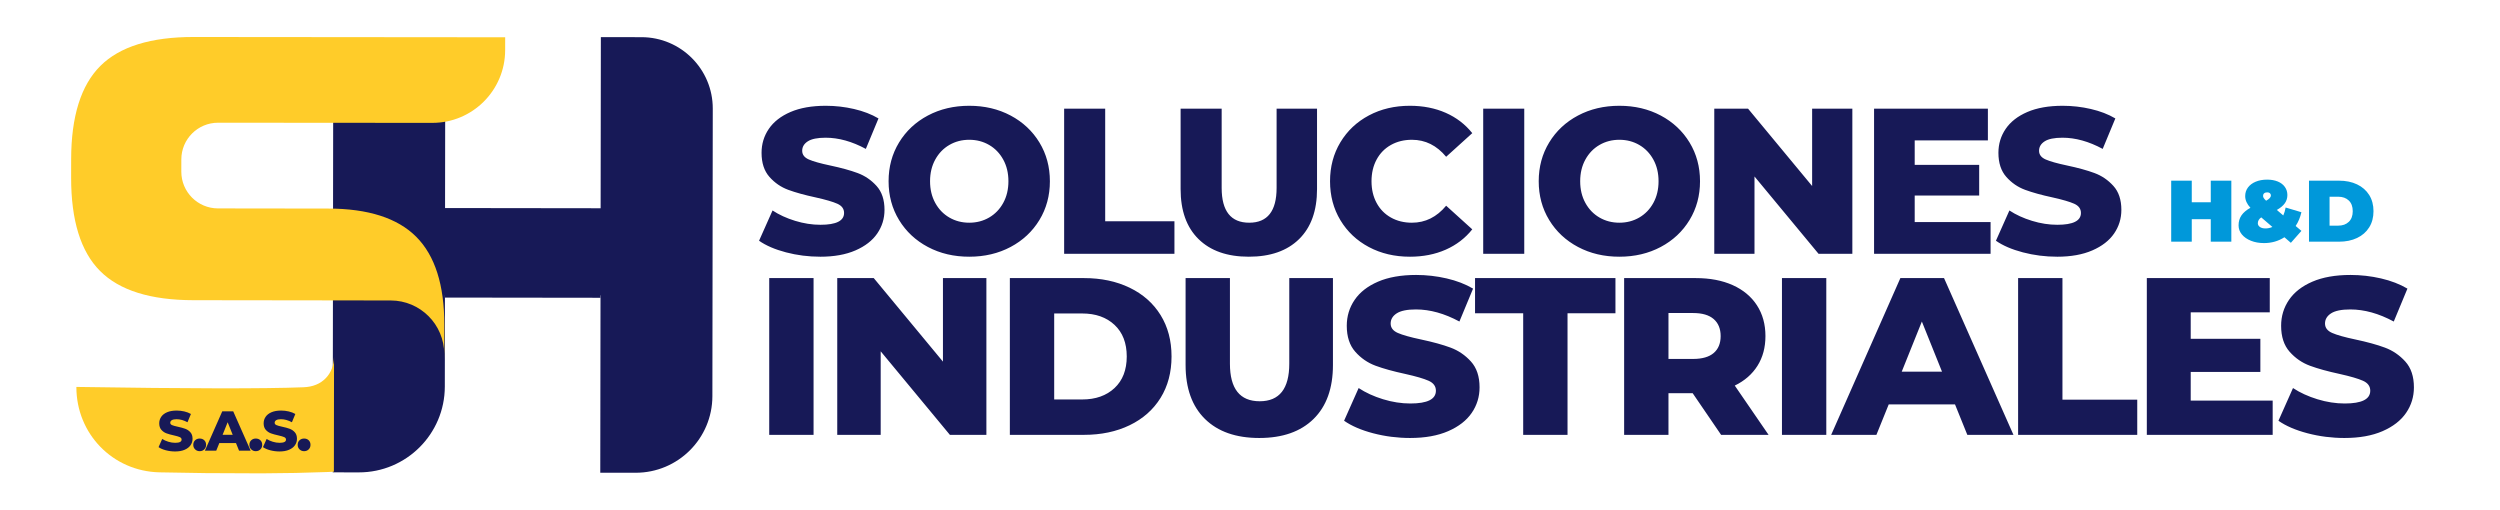 <svg xmlns="http://www.w3.org/2000/svg" xmlns:xlink="http://www.w3.org/1999/xlink" xmlns:xodm="http://www.corel.com/coreldraw/odm/2003" xml:space="preserve" width="127.026mm" height="25.931mm" style="shape-rendering:geometricPrecision; text-rendering:geometricPrecision; image-rendering:optimizeQuality; fill-rule:evenodd; clip-rule:evenodd" viewBox="0 0 12702.62 2593.08"> <defs>  <style type="text/css">       .fil1 {fill:#FFCC29;fill-rule:nonzero}    .fil2 {fill:#0098DA;fill-rule:nonzero}    .fil0 {fill:#171957;fill-rule:nonzero}     </style> </defs> <g id="Capa_x0020_1">    <g id="_2623130492144">   <path class="fil0" d="M3052.98 188.61l-1.16 869.5 -790.46 -1.05 0.76 -554.11 0.04 -28.98c0.2,-152.8 -123.51,-276.86 -276.32,-277.05l-292.14 -0.4 -0.37 284.52c-0.01,2.68 -0.22,5.2 -0.3,7.81l-0.79 582.75 -1.77 1328.45 132.53 0.18c241.12,0.31 436.83,-194.89 437.16,-436l0.62 -464.54 790.45 1.05 -1.2 901.11 179.46 0.24c215.22,0.28 389.89,-173.94 390.19,-389.14l1.94 -1461.12c0.26,-200.18 -161.8,-362.68 -361.99,-362.94l-206.65 -0.28z"></path>   <path class="fil1" d="M2257.07 1799.19l-0.04 28.5c0.12,-6.92 0.32,-13.75 0.34,-20.8l0.2 -155.51c0.27,-203.18 -47.24,-352.52 -142.47,-448.04 -95.25,-95.48 -244.48,-143.39 -447.65,-143.65l-559.81 -0.76c-103.07,-0.13 -186.51,-83.78 -186.37,-186.85l0.08 -62.2c0.13,-103.06 83.78,-186.5 186.84,-186.36l1088.05 0.79c204.34,0.27 370.2,-165.14 370.46,-369.47l0.09 -65.46 -1582.42 -1.45c-217.7,-0.28 -375.91,48.78 -474.49,147.1 -98.63,98.37 -148.07,256.4 -148.37,474.1l-0.12 93.32c-0.28,217.7 48.74,375.88 147.11,474.48 98.32,98.63 256.38,148.06 474.1,148.35l715.3 0.95 0.01 0.05 287.37 0.38c150.3,0.2 272,122.22 271.79,272.53z"></path>   <path class="fil1" d="M1655.41 1921.3c-28.02,29.06 -65.9,44.54 -113.56,46.4 -201.15,7.83 -585.76,7.25 -1153.8,-1.74 -0.32,238.15 184.52,428.59 422.18,434.02 78.77,1.79 156.59,3.08 233.43,3.88l286.1 1.29c118.21,-0.47 230.16,-2.74 335.92,-6.85 10.43,-0.41 20.63,-1.01 30.79,-1.66l0.77 -582.82c-1.52,44.13 -15.34,79.99 -41.83,107.48z"></path>   <polygon class="fil0" points="2261.11,1069.33 2260.53,1511.95 3050.98,1513 3051.57,1070.38 "></polygon>   <path class="fil0" d="M4167.6 1304.32c-59.69,0 -117.63,-7.38 -173.81,-22.12 -56.19,-14.75 -101.83,-34.42 -136.95,-59l68.47 -153.79c33.01,21.77 71.29,39.32 114.83,52.67 43.54,13.34 86.38,20.01 128.51,20.01 80.06,0 120.09,-20.01 120.09,-60.04 0,-21.07 -11.41,-36.7 -34.23,-46.88 -22.83,-10.18 -59.52,-20.89 -110.08,-32.13 -55.48,-11.94 -101.84,-24.76 -139.06,-38.45 -37.22,-13.69 -69.17,-35.64 -95.86,-65.84 -26.68,-30.2 -40.03,-70.93 -40.03,-122.2 0,-44.94 12.29,-85.5 36.87,-121.67 24.58,-36.16 61.28,-64.78 110.08,-85.85 48.81,-21.07 108.68,-31.6 179.61,-31.6 48.46,0 96.22,5.44 143.27,16.33 47.05,10.88 88.49,26.86 124.3,47.93l-64.26 154.85c-70.22,-37.92 -138.35,-56.89 -204.36,-56.89 -41.43,0 -71.63,6.15 -90.59,18.44 -18.97,12.29 -28.45,28.27 -28.45,47.93 0,19.66 11.24,34.41 33.71,44.24 22.48,9.84 58.64,20.02 108.5,30.55 56.19,11.94 102.71,24.76 139.58,38.45 36.87,13.7 68.83,35.47 95.86,65.31 27.04,29.85 40.56,70.41 40.56,121.67 0,44.25 -12.29,84.28 -36.87,120.09 -24.58,35.82 -61.45,64.44 -110.61,85.86 -49.16,21.42 -108.85,32.13 -179.08,32.13zm757.16 0c-77.96,0 -148.01,-16.51 -210.16,-49.51 -62.15,-33.01 -110.96,-78.66 -146.43,-136.95 -35.46,-58.29 -53.19,-123.95 -53.19,-196.99 0,-73.03 17.73,-138.7 53.19,-196.99 35.47,-58.29 84.28,-103.93 146.43,-136.94 62.15,-33.01 132.2,-49.51 210.16,-49.51 77.95,0 148,16.5 210.15,49.51 62.16,33.01 110.96,78.65 146.43,136.94 35.46,58.29 53.2,123.96 53.2,196.99 0,73.04 -17.74,138.7 -53.2,196.99 -35.47,58.29 -84.27,103.94 -146.43,136.95 -62.15,33 -132.2,49.51 -210.15,49.51zm0 -172.76c37.22,0 70.93,-8.78 101.12,-26.34 30.2,-17.56 54.08,-42.31 71.64,-74.26 17.55,-31.96 26.33,-68.65 26.33,-110.09 0,-41.43 -8.78,-78.13 -26.33,-110.08 -17.56,-31.95 -41.44,-56.71 -71.64,-74.27 -30.19,-17.55 -63.9,-26.33 -101.12,-26.33 -37.22,0 -70.93,8.78 -101.13,26.33 -30.2,17.56 -54.08,42.32 -71.63,74.27 -17.56,31.95 -26.34,68.65 -26.34,110.08 0,41.44 8.78,78.13 26.34,110.09 17.55,31.95 41.43,56.7 71.63,74.26 30.2,17.56 63.91,26.34 101.13,26.34zm482.21 -579.38l208.58 0 0 572 351.84 0 0 165.39 -560.42 0 0 -737.39zm938.34 752.14c-109.55,0 -194.7,-29.85 -255.45,-89.54 -60.75,-59.7 -91.12,-144.32 -91.12,-253.88l0 -408.72 208.58 0 0 402.4c0,117.99 46.7,176.98 140.1,176.98 92.7,0 139.05,-58.99 139.05,-176.98l0 -402.4 205.42 0 0 408.72c0,109.56 -30.37,194.18 -91.12,253.88 -60.75,59.69 -145.9,89.54 -255.46,89.54zm818.26 0c-77.25,0 -146.6,-16.33 -208.05,-48.99 -61.45,-32.65 -109.73,-78.12 -144.84,-136.41 -35.12,-58.29 -52.67,-124.31 -52.67,-198.05 0,-73.74 17.55,-139.75 52.67,-198.04 35.11,-58.29 83.39,-103.76 144.84,-136.42 61.45,-32.65 130.8,-48.98 208.05,-48.98 67.42,0 128.17,11.94 182.24,35.81 54.08,23.88 99.03,58.29 134.84,103.24l-132.73 120.09c-47.75,-57.59 -105.69,-86.38 -173.81,-86.38 -40.03,0 -75.67,8.78 -106.92,26.33 -31.26,17.56 -55.49,42.32 -72.69,74.27 -17.21,31.95 -25.81,68.65 -25.81,110.08 0,41.44 8.6,78.13 25.81,110.09 17.2,31.95 41.43,56.7 72.69,74.26 31.25,17.56 66.89,26.34 106.92,26.34 68.12,0 126.06,-28.8 173.81,-86.38l132.73 120.09c-35.81,44.94 -80.76,79.35 -134.84,103.23 -54.07,23.88 -114.82,35.82 -182.24,35.82zm372.66 -752.14l208.58 0 0 737.39 -208.58 0 0 -737.39zm691.85 752.14c-77.96,0 -148.01,-16.51 -210.16,-49.51 -62.15,-33.01 -110.96,-78.66 -146.43,-136.95 -35.46,-58.29 -53.19,-123.95 -53.19,-196.99 0,-73.03 17.73,-138.7 53.19,-196.99 35.47,-58.29 84.28,-103.93 146.43,-136.94 62.15,-33.01 132.2,-49.51 210.16,-49.51 77.95,0 148,16.5 210.15,49.51 62.16,33.01 110.96,78.65 146.43,136.94 35.46,58.29 53.2,123.96 53.2,196.99 0,73.04 -17.74,138.7 -53.2,196.99 -35.47,58.29 -84.27,103.94 -146.43,136.95 -62.15,33 -132.2,49.51 -210.15,49.51zm0 -172.76c37.22,0 70.93,-8.78 101.12,-26.34 30.2,-17.56 54.08,-42.31 71.64,-74.26 17.55,-31.96 26.33,-68.65 26.33,-110.09 0,-41.43 -8.78,-78.13 -26.33,-110.08 -17.56,-31.95 -41.44,-56.71 -71.64,-74.27 -30.19,-17.55 -63.9,-26.33 -101.12,-26.33 -37.22,0 -70.93,8.78 -101.13,26.33 -30.2,17.56 -54.08,42.32 -71.63,74.27 -17.56,31.95 -26.34,68.65 -26.34,110.08 0,41.44 8.78,78.13 26.34,110.09 17.55,31.95 41.43,56.7 71.63,74.26 30.2,17.56 63.91,26.34 101.13,26.34zm1183.79 -579.38l0 737.39 -171.71 0 -325.51 -392.93 0 392.93 -204.36 0 0 -737.39 171.71 0 325.5 392.92 0 -392.92 204.37 0zm702.38 576.22l0 161.17 -592.02 0 0 -737.39 578.33 0 0 161.17 -371.86 0 0 124.3 327.61 0 0 155.91 -327.61 0 0 134.84 385.55 0zm337.9 175.92c-59.69,0 -117.63,-7.38 -173.81,-22.12 -56.19,-14.75 -101.83,-34.42 -136.95,-59l68.47 -153.79c33.01,21.77 71.29,39.32 114.83,52.67 43.54,13.34 86.38,20.01 128.51,20.01 80.06,0 120.09,-20.01 120.09,-60.04 0,-21.07 -11.41,-36.7 -34.23,-46.88 -22.83,-10.18 -59.52,-20.89 -110.08,-32.13 -55.48,-11.94 -101.84,-24.76 -139.06,-38.45 -37.22,-13.69 -69.17,-35.64 -95.86,-65.84 -26.68,-30.2 -40.03,-70.93 -40.03,-122.2 0,-44.94 12.29,-85.5 36.87,-121.67 24.58,-36.16 61.28,-64.78 110.08,-85.85 48.81,-21.07 108.68,-31.6 179.61,-31.6 48.46,0 96.22,5.44 143.27,16.33 47.05,10.88 88.49,26.86 124.3,47.93l-64.26 154.85c-70.22,-37.92 -138.35,-56.89 -204.36,-56.89 -41.43,0 -71.63,6.15 -90.59,18.44 -18.97,12.29 -28.45,28.27 -28.45,47.93 0,19.66 11.24,34.41 33.71,44.24 22.48,9.84 58.64,20.02 108.5,30.55 56.19,11.94 102.71,24.76 139.58,38.45 36.87,13.7 68.83,35.47 95.86,65.31 27.04,29.85 40.56,70.41 40.56,121.67 0,44.25 -12.29,84.28 -36.87,120.09 -24.58,35.82 -61.45,64.44 -110.61,85.86 -49.16,21.42 -108.85,32.13 -179.08,32.13z"></path>   <path class="fil0" d="M3908.46 1412.98l225.3 0 0 796.5 -225.3 0 0 -796.5zm1103.44 0l0 796.5 -185.47 0 -351.59 -424.42 0 424.42 -220.75 0 0 -796.5 185.47 0 351.6 424.42 0 -424.42 220.74 0zm119.21 0l376.63 0c87.24,0 164.61,16.31 232.13,48.93 67.51,32.61 119.85,78.89 157.02,138.81 37.17,59.93 55.76,130.1 55.76,210.51 0,80.41 -18.59,150.58 -55.76,210.5 -37.17,59.93 -89.51,106.2 -157.02,138.82 -67.52,32.62 -144.89,48.93 -232.13,48.93l-376.63 0 0 -796.5zm367.53 616.72c68.27,0 123.08,-19.35 164.42,-58.03 41.34,-38.69 62.01,-92.17 62.01,-160.44 0,-68.27 -20.67,-121.75 -62.01,-160.44 -41.34,-38.69 -96.15,-58.03 -164.42,-58.03l-142.23 0 0 436.94 142.23 0zm899.77 195.71c-118.34,0 -210.32,-32.24 -275.93,-96.72 -65.62,-64.48 -98.43,-155.88 -98.43,-274.22l0 -441.49 225.3 0 0 434.66c0,127.44 50.44,191.16 151.33,191.16 100.14,0 150.2,-63.72 150.2,-191.16l0 -434.66 221.88 0 0 441.49c0,118.34 -32.8,209.74 -98.42,274.22 -65.62,64.48 -157.59,96.72 -275.93,96.72zm766.64 0c-64.47,0 -127.06,-7.96 -187.74,-23.9 -60.69,-15.93 -110,-37.17 -147.92,-63.72l73.96 -166.12c35.65,23.51 76.99,42.48 124.02,56.89 47.03,14.41 93.31,21.62 138.82,21.62 86.48,0 129.72,-21.62 129.72,-64.86 0,-22.76 -12.33,-39.63 -36.98,-50.63 -24.66,-11 -64.29,-22.57 -118.91,-34.71 -59.93,-12.89 -109.99,-26.74 -150.2,-41.53 -40.2,-14.79 -74.72,-38.5 -103.54,-71.12 -28.83,-32.61 -43.24,-76.61 -43.24,-131.99 0,-48.55 13.27,-92.35 39.82,-131.42 26.55,-39.07 66.19,-69.98 118.91,-92.74 52.72,-22.75 117.39,-34.13 194.01,-34.13 52.34,0 103.92,5.88 154.74,17.63 50.83,11.76 95.59,29.02 134.27,51.78l-69.41 167.26c-75.85,-40.96 -149.44,-61.44 -220.74,-61.44 -44.76,0 -77.38,6.64 -97.86,19.91 -20.48,13.28 -30.72,30.53 -30.72,51.77 0,21.24 12.14,37.17 36.41,47.79 24.28,10.62 63.34,21.62 117.2,33 60.69,12.9 110.94,26.74 150.77,41.53 39.82,14.8 74.34,38.31 103.54,70.55 29.21,32.24 43.81,76.05 43.81,131.42 0,47.79 -13.27,91.03 -39.82,129.72 -26.55,38.69 -66.38,69.6 -119.48,92.74 -53.1,23.13 -117.58,34.7 -193.44,34.7zm574.35 -633.79l-244.64 0 0 -178.64 713.44 0 0 178.64 -243.5 0 0 617.86 -225.3 0 0 -617.86zm861.09 406.22l-122.89 0 0 211.64 -225.3 0 0 -796.5 364.12 0c72.06,0 134.64,11.95 187.74,35.84 53.1,23.9 94.07,58.03 122.89,102.41 28.83,44.37 43.24,96.53 43.24,156.45 0,57.66 -13.46,107.91 -40.39,150.77 -26.93,42.86 -65.43,76.43 -115.5,100.7l171.82 250.33 -241.23 0 -144.5 -211.64zm142.23 -290.16c0,-37.17 -11.76,-65.99 -35.28,-86.47 -23.51,-20.49 -58.41,-30.73 -104.68,-30.73l-125.16 0 0 233.27 125.16 0c46.27,0 81.17,-10.06 104.68,-30.16 23.52,-20.1 35.28,-48.74 35.28,-85.91zm311.5 -294.7l225.3 0 0 796.5 -225.3 0 0 -796.5zm879.29 641.75l-336.81 0 -62.58 154.75 -229.85 0 351.6 -796.5 221.88 0 352.74 796.5 -234.4 0 -62.58 -154.75zm-66 -166.13l-102.41 -254.88 -102.4 254.88 204.81 0zm386.6 -475.62l225.3 0 0 617.86 380.04 0 0 178.64 -605.34 0 0 -796.5zm1293.47 622.41l0 174.09 -639.48 0 0 -796.5 624.69 0 0 174.09 -401.67 0 0 134.27 353.88 0 0 168.4 -353.88 0 0 145.65 416.46 0zm364.97 190.02c-64.47,0 -127.06,-7.96 -187.74,-23.9 -60.69,-15.93 -110,-37.17 -147.92,-63.72l73.96 -166.12c35.65,23.51 76.99,42.48 124.02,56.89 47.03,14.41 93.31,21.62 138.82,21.62 86.48,0 129.72,-21.62 129.72,-64.86 0,-22.76 -12.33,-39.63 -36.98,-50.63 -24.66,-11 -64.29,-22.57 -118.91,-34.71 -59.93,-12.89 -109.99,-26.74 -150.2,-41.53 -40.2,-14.79 -74.72,-38.5 -103.54,-71.12 -28.83,-32.61 -43.24,-76.61 -43.24,-131.99 0,-48.55 13.27,-92.35 39.82,-131.42 26.55,-39.07 66.19,-69.98 118.91,-92.74 52.72,-22.75 117.39,-34.13 194.01,-34.13 52.34,0 103.92,5.88 154.74,17.63 50.83,11.76 95.59,29.02 134.27,51.78l-69.41 167.26c-75.85,-40.96 -149.44,-61.44 -220.74,-61.44 -44.76,0 -77.38,6.64 -97.86,19.91 -20.48,13.28 -30.72,30.53 -30.72,51.77 0,21.24 12.14,37.17 36.41,47.79 24.28,10.62 63.34,21.62 117.2,33 60.69,12.9 110.94,26.74 150.77,41.53 39.82,14.8 74.34,38.31 103.54,70.55 29.21,32.24 43.81,76.05 43.81,131.42 0,47.79 -13.27,91.03 -39.82,129.72 -26.55,38.69 -66.38,69.6 -119.48,92.74 -53.1,23.13 -117.58,34.7 -193.44,34.7z"></path>   <path class="fil2" d="M11337.52 918.01l0 310 -104.51 0 0 -114.26 -96.54 0 0 114.26 -104.52 0 0 -310 104.52 0 0 109.83 96.54 0 0 -109.83 104.51 0zm356.05 160.32c-5.91,25.98 -15.65,49.3 -29.23,69.97l29.23 24.8 -53.59 60.67 -32.77 -28.35c-30.7,19.79 -65.24,29.68 -103.62,29.68 -24.51,0 -46.58,-3.92 -66.21,-11.74 -19.63,-7.82 -35.06,-18.53 -46.28,-32.11 -11.22,-13.58 -16.83,-28.93 -16.83,-46.05 0,-19.49 4.88,-36.39 14.62,-50.71 9.74,-14.32 24.95,-27.23 45.61,-38.75 -17.71,-18.89 -26.57,-38.67 -26.57,-59.34 0,-16.53 4.65,-31.07 13.95,-43.62 9.3,-12.55 22.36,-22.37 39.19,-29.45 16.83,-7.09 36.32,-10.63 58.46,-10.63 20.37,0 38.31,3.17 53.81,9.52 15.49,6.35 27.53,15.5 36.09,27.46 8.56,11.96 12.84,25.76 12.84,41.41 0,15.64 -4.35,29.59 -13.06,41.84 -8.71,12.26 -22.22,23.55 -40.52,33.88l32.77 27.9c5.31,-11.81 9.3,-25.24 11.95,-40.3l80.16 23.92zm-173.6 -100.97c-6.79,0 -12.03,1.62 -15.72,4.87 -3.69,3.25 -5.54,7.53 -5.54,12.84 0,3.84 1.11,7.53 3.33,11.07 2.21,3.54 6.27,8.12 12.17,13.73 16.24,-8.86 24.36,-17.71 24.36,-26.57 0,-4.72 -1.62,-8.56 -4.87,-11.51 -3.25,-2.96 -7.82,-4.43 -13.73,-4.43zm-8.86 183.34c11.81,0 23.48,-2.51 34.99,-7.53l-56.68 -48.72c-11.52,8.27 -17.28,18.16 -17.28,29.68 0,7.67 3.47,14.02 10.41,19.04 6.94,5.02 16.46,7.53 28.56,7.53zm220.98 -242.69l152.79 0c34.54,0 65.02,6.28 91.44,18.83 26.43,12.54 46.95,30.48 61.56,53.8 14.61,23.33 21.92,50.78 21.92,82.37 0,31.59 -7.31,59.05 -21.92,82.37 -14.61,23.33 -35.13,41.26 -61.56,53.81 -26.42,12.55 -56.9,18.82 -91.44,18.82l-152.79 0 0 -310zm148.36 228.52c22.43,0 40.37,-6.43 53.8,-19.27 13.44,-12.84 20.15,-30.92 20.15,-54.25 0,-23.32 -6.71,-41.4 -20.15,-54.25 -13.43,-12.84 -31.37,-19.26 -53.8,-19.26l-43.84 0 0 147.03 43.84 0z"></path>   <path class="fil0" d="M889.87 2293.91c-16.18,0 -31.89,-2 -47.11,-6 -15.23,-4 -27.61,-9.33 -37.12,-15.99l18.56 -41.69c8.94,5.91 19.32,10.66 31.12,14.28 11.8,3.62 23.41,5.43 34.83,5.43 21.7,0 32.55,-5.43 32.55,-16.28 0,-5.71 -3.09,-9.95 -9.28,-12.71 -6.18,-2.76 -16.13,-5.66 -29.83,-8.7 -15.04,-3.24 -27.61,-6.71 -37.69,-10.43 -10.09,-3.71 -18.75,-9.66 -25.99,-17.84 -7.23,-8.19 -10.85,-19.23 -10.85,-33.12 0,-12.19 3.33,-23.18 10,-32.98 6.66,-9.81 16.6,-17.56 29.83,-23.27 13.23,-5.71 29.46,-8.57 48.69,-8.57 13.13,0 26.08,1.48 38.83,4.43 12.75,2.95 23.98,7.28 33.69,12.99l-17.42 41.97c-19.03,-10.28 -37.5,-15.42 -55.39,-15.42 -11.23,0 -19.41,1.67 -24.55,5 -5.14,3.33 -7.71,7.66 -7.71,12.99 0,5.33 3.04,9.33 9.13,11.99 6.09,2.67 15.9,5.43 29.41,8.28 15.23,3.24 27.84,6.71 37.84,10.43 9.99,3.71 18.65,9.61 25.98,17.7 7.33,8.09 10.99,19.08 10.99,32.98 0,11.99 -3.33,22.84 -9.99,32.55 -6.66,9.71 -16.66,17.46 -29.98,23.27 -13.33,5.8 -29.51,8.71 -48.54,8.71zm309.09 -42.83l-84.52 0 -15.7 38.83 -57.68 0 88.23 -199.87 55.68 0 88.51 199.87 -58.82 0 -15.7 -38.83zm-16.56 -41.69l-25.7 -63.96 -25.7 63.96 51.4 0zm238 84.52c-16.18,0 -31.89,-2 -47.11,-6 -15.23,-4 -27.61,-9.33 -37.12,-15.99l18.56 -41.69c8.94,5.91 19.32,10.66 31.12,14.28 11.8,3.62 23.41,5.43 34.83,5.43 21.7,0 32.55,-5.43 32.55,-16.28 0,-5.71 -3.09,-9.95 -9.28,-12.71 -6.18,-2.76 -16.13,-5.66 -29.83,-8.7 -15.04,-3.24 -27.61,-6.71 -37.69,-10.43 -10.09,-3.71 -18.75,-9.66 -25.99,-17.84 -7.23,-8.19 -10.85,-19.23 -10.85,-33.12 0,-12.19 3.33,-23.18 10,-32.98 6.66,-9.81 16.6,-17.56 29.83,-23.27 13.23,-5.71 29.46,-8.57 48.69,-8.57 13.13,0 26.08,1.48 38.83,4.43 12.75,2.95 23.98,7.28 33.69,12.99l-17.42 41.97c-19.03,-10.28 -37.5,-15.42 -55.39,-15.42 -11.23,0 -19.41,1.67 -24.55,5 -5.14,3.33 -7.71,7.66 -7.71,12.99 0,5.33 3.04,9.33 9.13,11.99 6.09,2.67 15.9,5.43 29.41,8.28 15.23,3.24 27.84,6.71 37.84,10.43 9.99,3.71 18.65,9.61 25.98,17.7 7.33,8.09 10.99,19.08 10.99,32.98 0,11.99 -3.33,22.84 -9.99,32.55 -6.66,9.71 -16.66,17.46 -29.98,23.27 -13.33,5.8 -29.51,8.71 -48.54,8.71zm-405.82 -1.43c-9.14,0 -16.85,-3.05 -23.13,-9.14 -6.28,-6.09 -9.42,-13.8 -9.42,-23.13 0,-9.51 3.09,-17.22 9.28,-23.12 6.19,-5.9 13.94,-8.85 23.27,-8.85 9.52,0 17.32,2.95 23.41,8.85 6.09,5.9 9.14,13.61 9.14,23.12 0,9.33 -3.09,17.04 -9.28,23.13 -6.19,6.09 -13.94,9.14 -23.27,9.14zm285.11 0c-9.14,0 -16.85,-3.05 -23.13,-9.14 -6.28,-6.09 -9.42,-13.8 -9.42,-23.13 0,-9.51 3.09,-17.22 9.28,-23.12 6.19,-5.9 13.94,-8.85 23.27,-8.85 9.52,0 17.32,2.95 23.41,8.85 6.09,5.9 9.14,13.61 9.14,23.12 0,9.33 -3.09,17.04 -9.28,23.13 -6.19,6.09 -13.94,9.14 -23.27,9.14zm245.42 0c-9.14,0 -16.85,-3.05 -23.13,-9.14 -6.28,-6.09 -9.42,-13.8 -9.42,-23.13 0,-9.51 3.09,-17.22 9.28,-23.12 6.19,-5.9 13.94,-8.85 23.27,-8.85 9.52,0 17.32,2.95 23.41,8.85 6.09,5.9 9.14,13.61 9.14,23.12 0,9.33 -3.09,17.04 -9.28,23.13 -6.19,6.09 -13.94,9.14 -23.27,9.14z"></path>  </g> </g></svg>